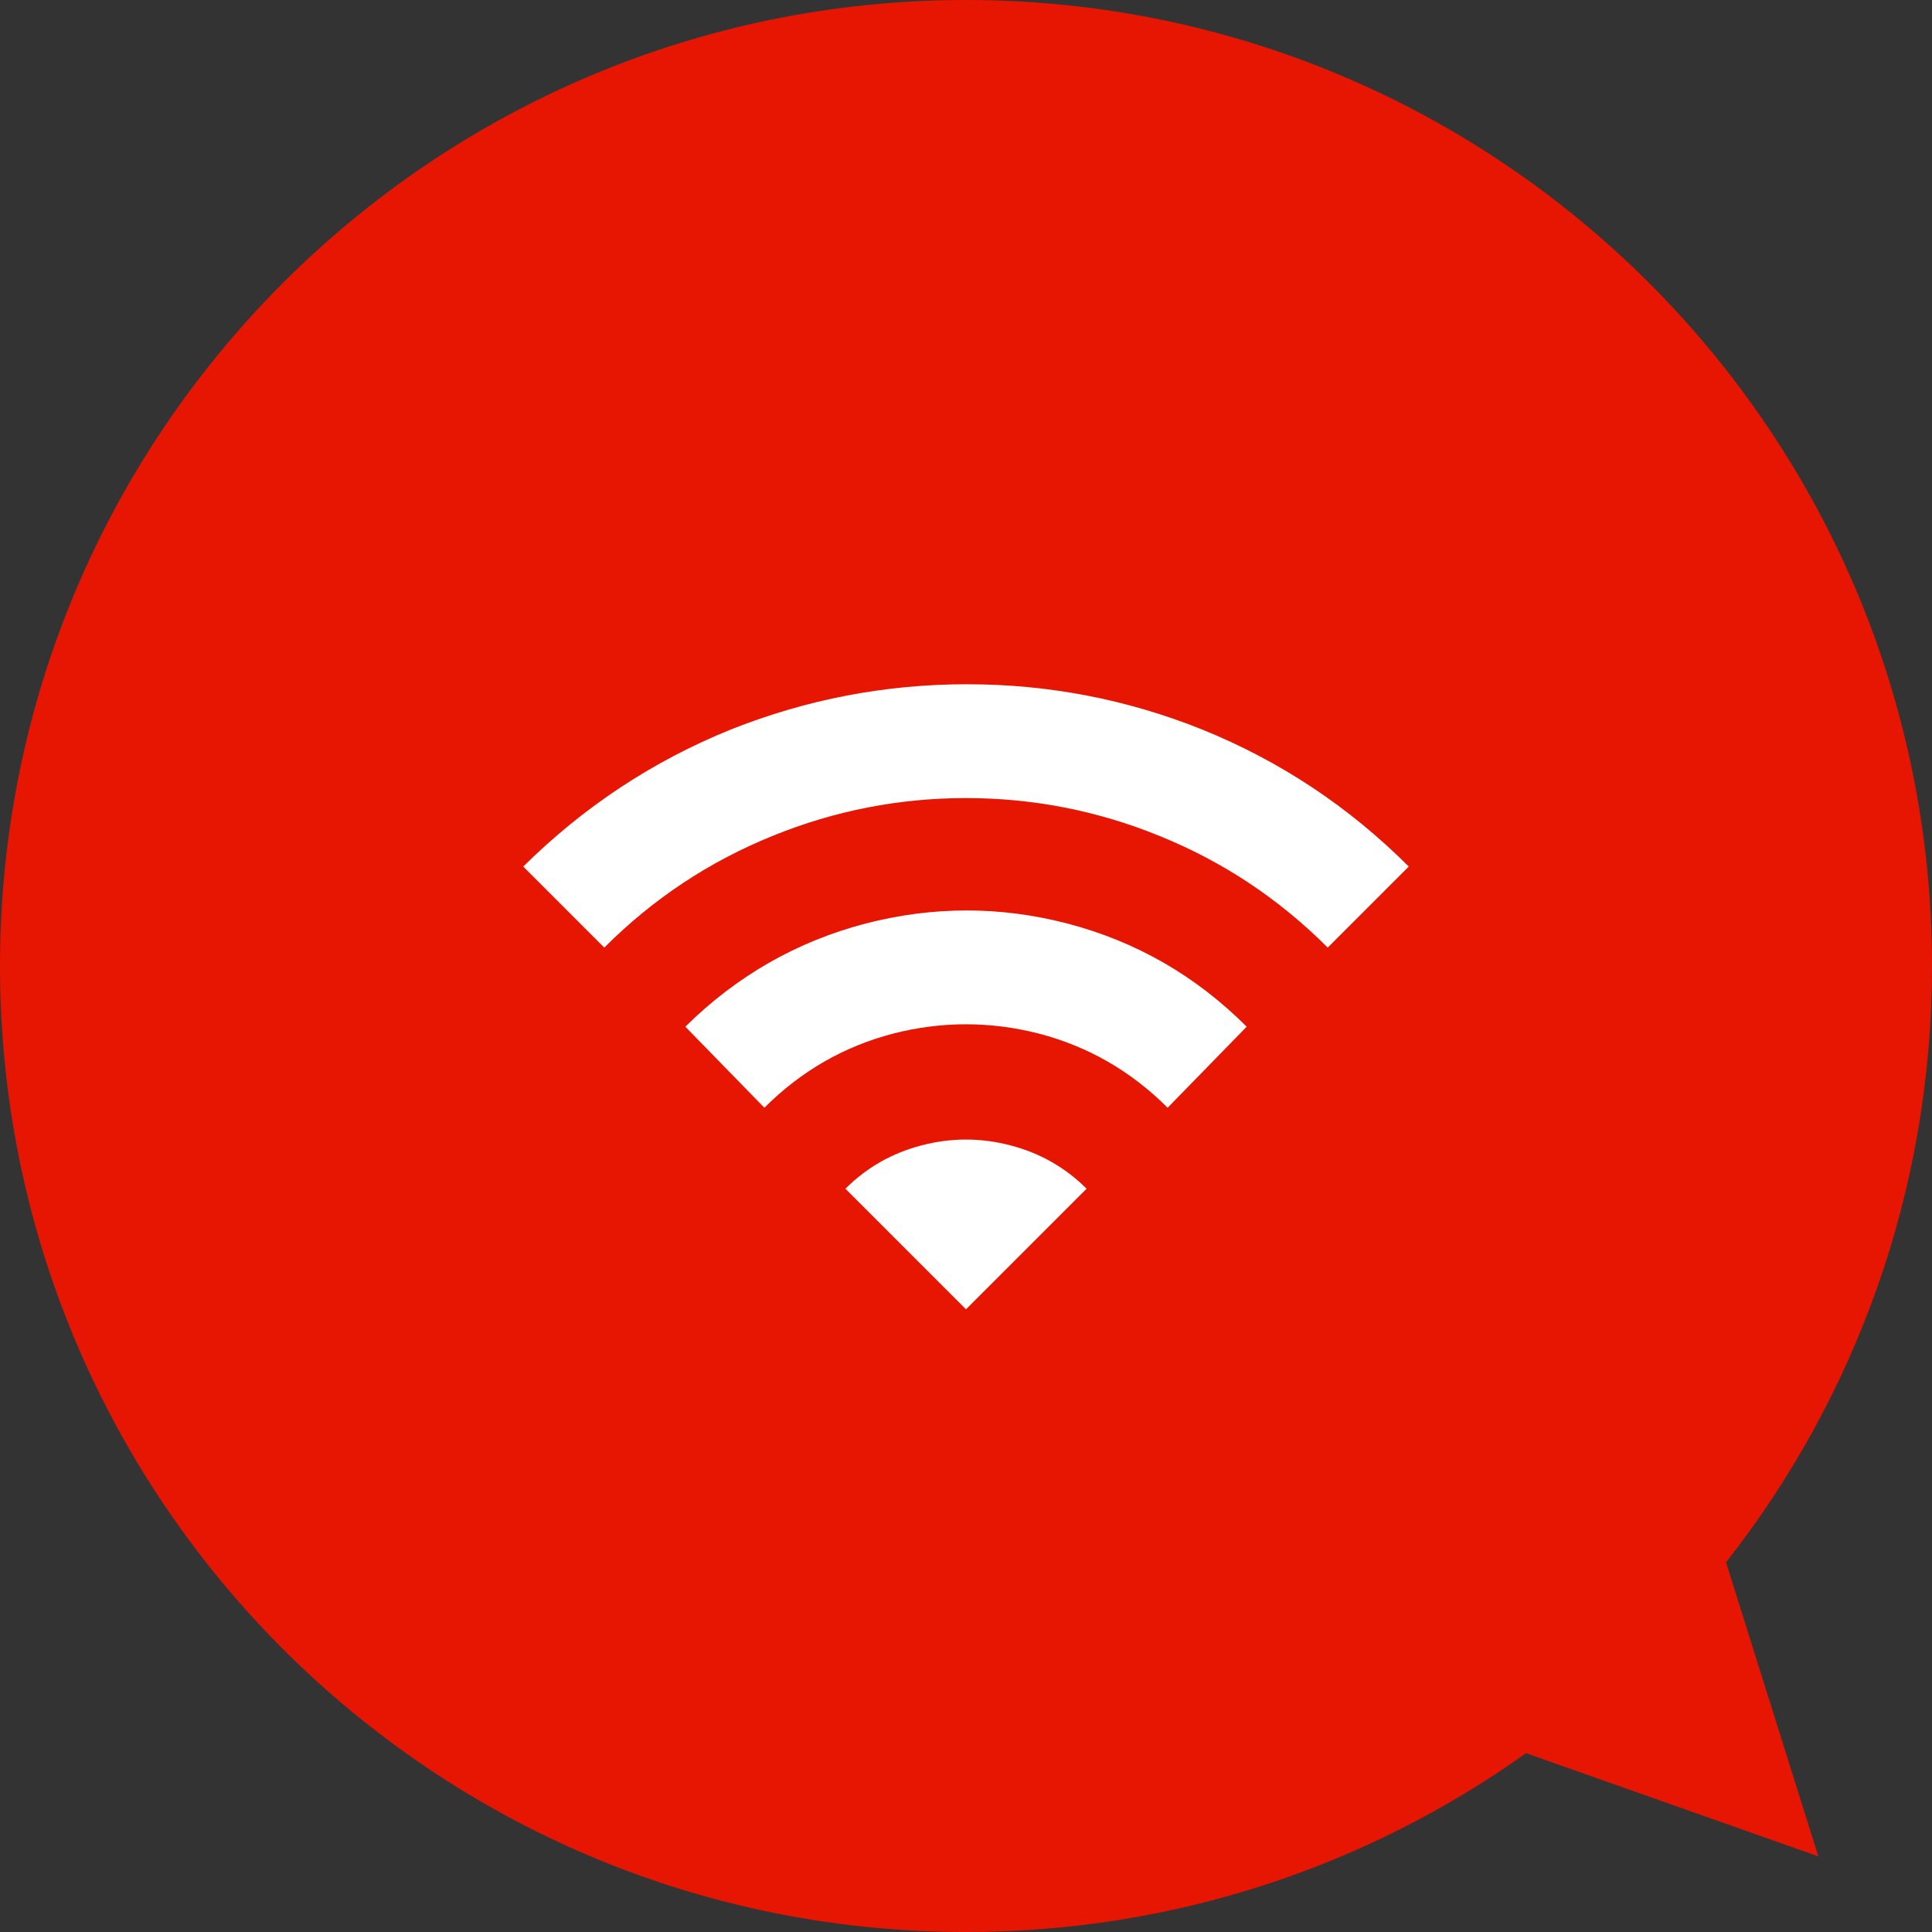 <?xml version="1.0" encoding="UTF-8"?>
<svg width="36px" height="36px" viewBox="0 0 36 36" version="1.1" xmlns="http://www.w3.org/2000/svg" xmlns:xlink="http://www.w3.org/1999/xlink">
    <rect x="0" y="0" width="36" height="36" fill="#333333" stroke="none"/>
    <!-- Generator: Sketch 48.2 (47327) - http://www.bohemiancoding.com/sketch -->
    <title>icon_36x36</title>
    <desc>Created with Sketch.</desc>
    <defs></defs>
    <g id="Icons" stroke="none" stroke-width="1" fill="none" fill-rule="evenodd">
        <g id="icon_36x36">
            <g id="Icons-/-Icon-Bubble">
                <path d="M28.435,32.668 C25.491,34.766 21.89,36 18,36 C8.059,36 0,27.941 0,18 C0,8.059 8.059,0 18,0 C27.941,0 36,8.059 36,18 C36,22.193 34.566,26.052 32.162,29.112 L33.882,34.591 L28.435,32.668 Z" id="Combined-Shape" fill="#E61602"></path>
                <g id="Icons-/-Icon-Rays" transform="translate(9, 9)" fill="#FFFFFF">
                    <path d="M3.77,10.131 C4.728,9.184 5.849,8.543 7.131,8.208 C8.389,7.884 9.641,7.884 10.887,8.208 C12.169,8.543 13.284,9.184 14.23,10.131 L12.757,11.641 C12.074,10.958 11.271,10.496 10.348,10.257 C9.449,10.029 8.551,10.029 7.652,10.257 C6.729,10.496 5.926,10.958 5.243,11.641 L3.77,10.131 Z M6.753,13.15 C7.149,12.755 7.622,12.485 8.173,12.342 C8.724,12.198 9.276,12.198 9.827,12.342 C10.378,12.485 10.851,12.755 11.247,13.15 L9,15.397 L6.753,13.15 Z M0.75,7.147 C1.876,6.033 3.164,5.182 4.614,4.595 C6.028,4.032 7.496,3.75 9.018,3.75 C10.54,3.75 12.002,4.032 13.404,4.595 C14.853,5.182 16.136,6.033 17.25,7.147 L15.74,8.657 C14.83,7.746 13.781,7.051 12.595,6.572 C11.444,6.105 10.246,5.871 9,5.871 C7.754,5.871 6.556,6.105 5.405,6.572 C4.219,7.051 3.17,7.746 2.26,8.657 L0.75,7.147 Z" id="wifi---material"></path>
                </g>
            </g>
        </g>
    </g>
</svg>